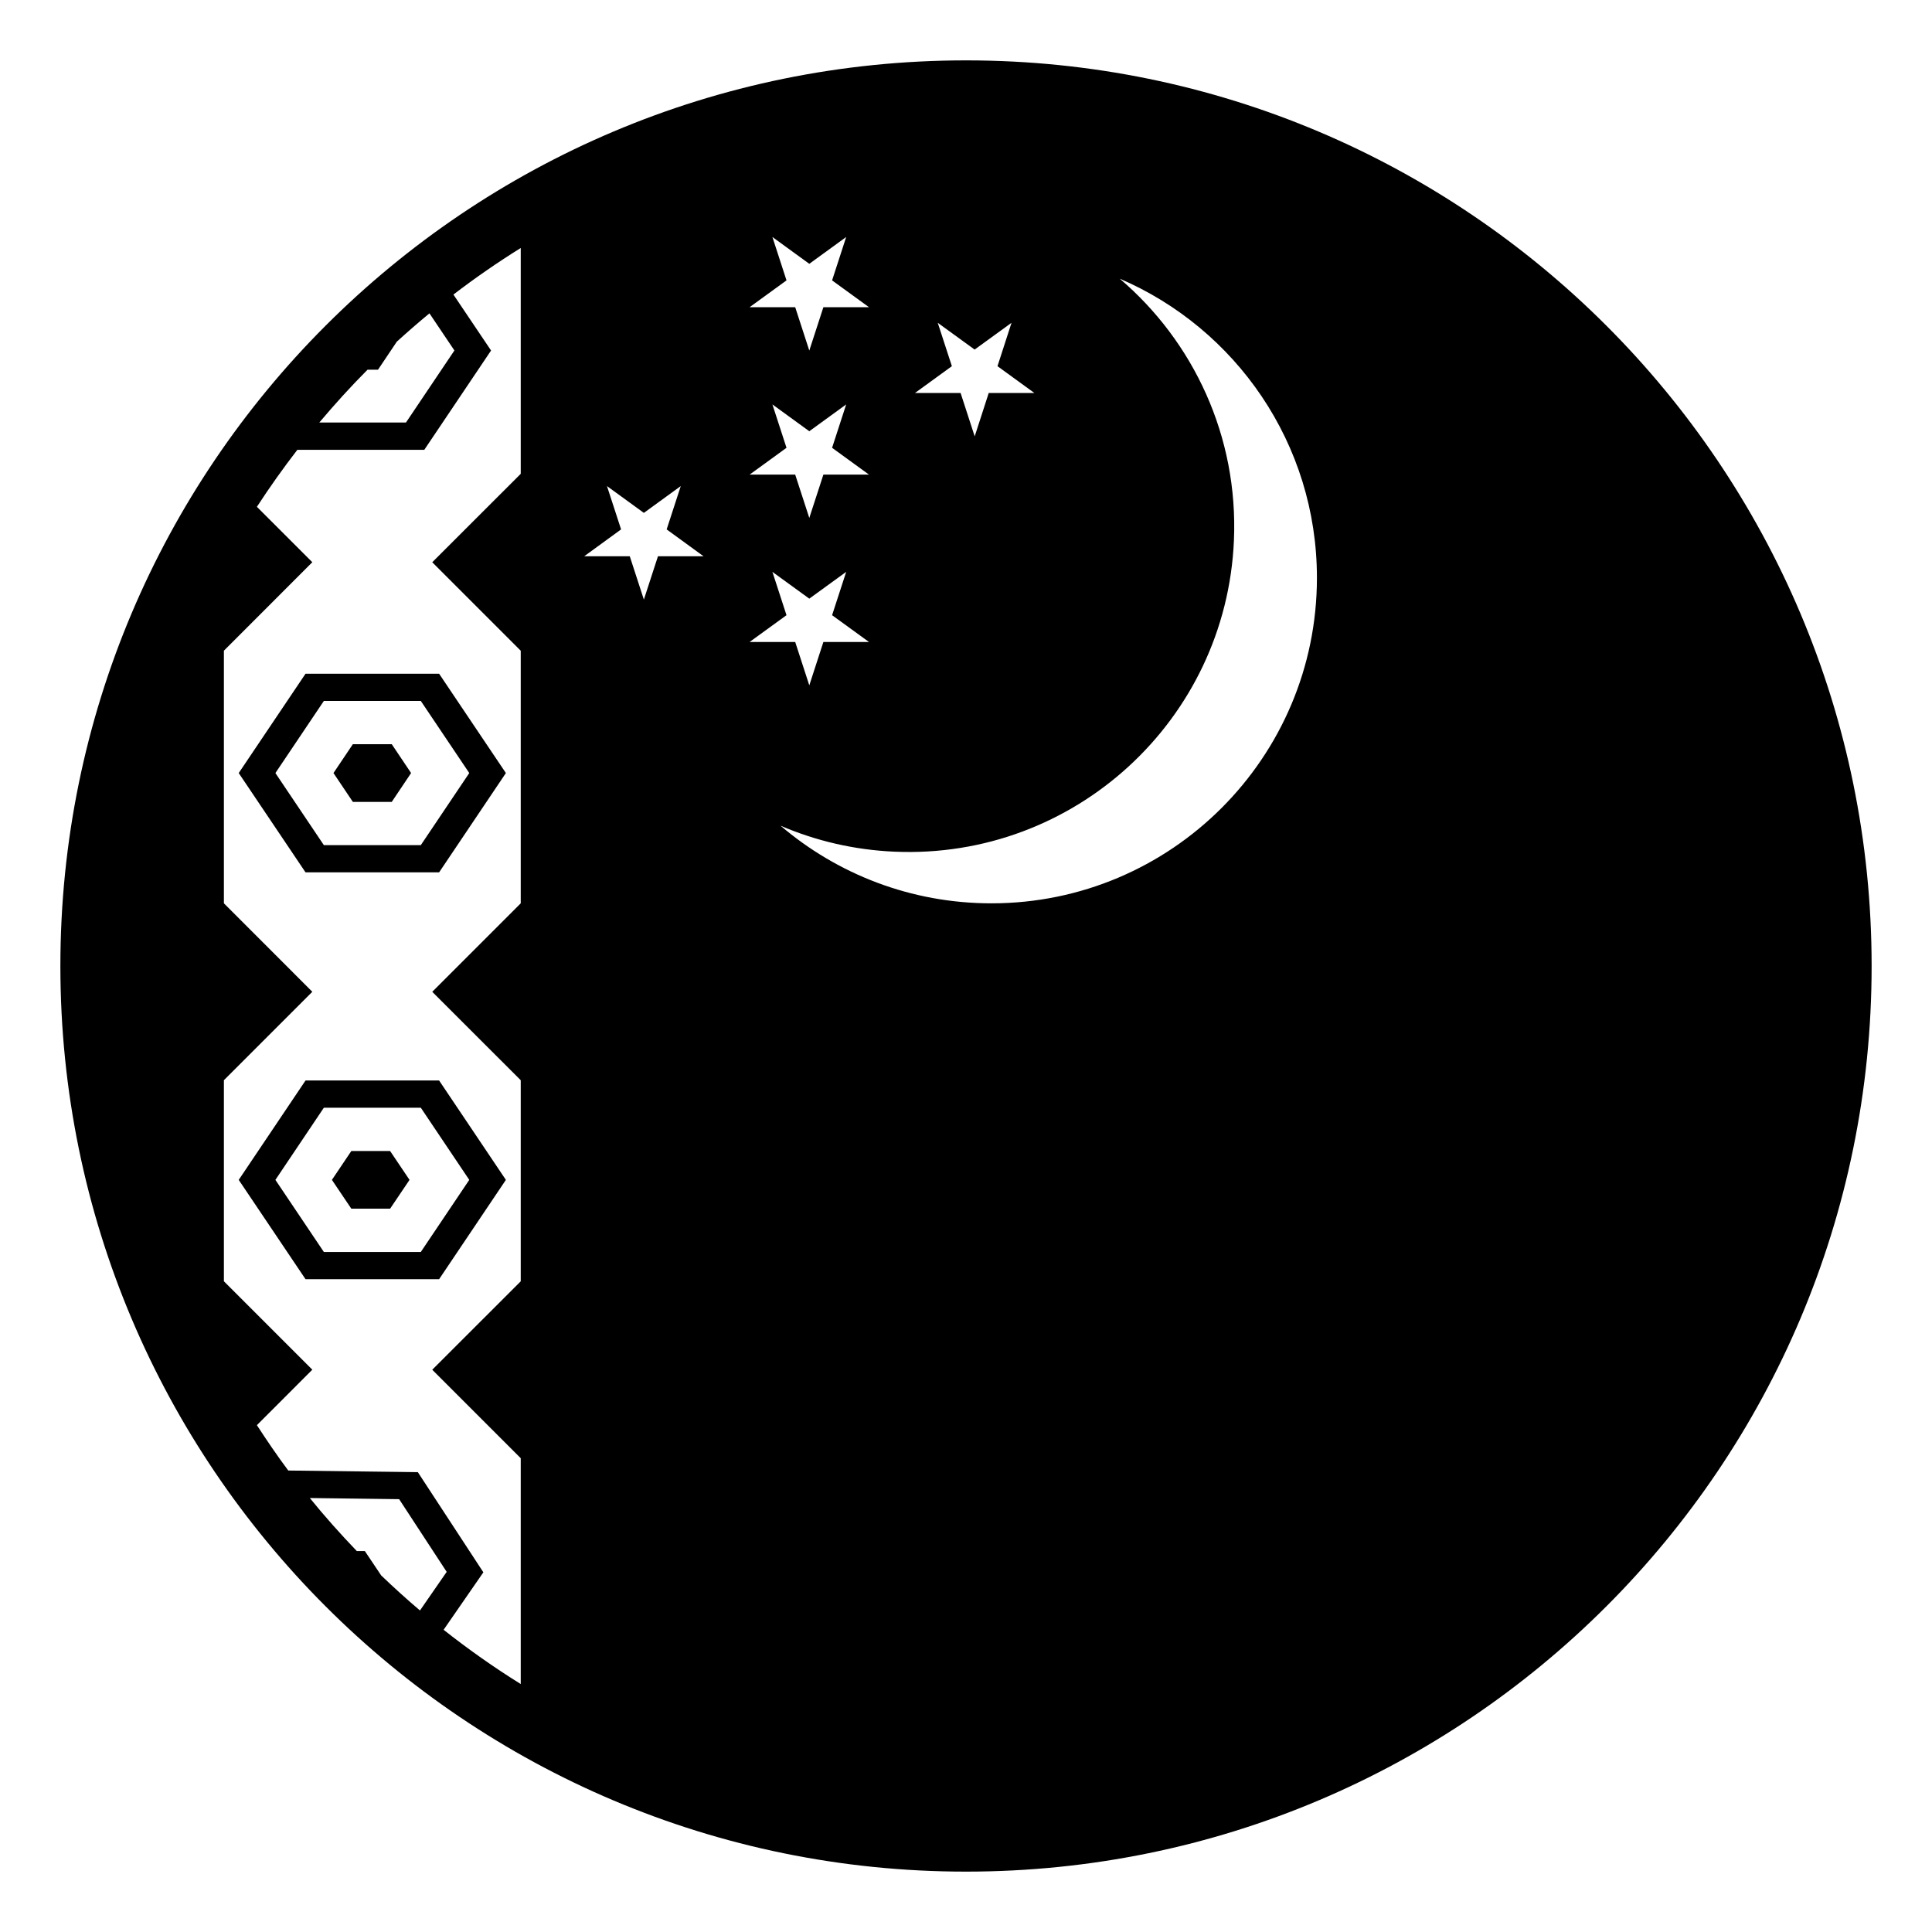 <svg xmlns="http://www.w3.org/2000/svg" viewBox="0 0 64 64" enable-background="new 0 0 64 64"><path d="m16.758 25.608l-2.212-3.29h-4.425l-2.213 3.29 2.213 3.29h4.425l2.212-3.29m-6.03 2.388l-1.605-2.388 1.605-2.388h3.212l1.605 2.388-1.605 2.388h-3.212"/><path d="m11.689 24.652l-.642.956.642.956h1.288l.641-.956-.641-.956z"/><path d="m16.758 39.085l-2.212-3.292h-4.425l-2.213 3.292 2.213 3.29h4.425l2.212-3.29m-6.03 2.388l-1.605-2.388 1.605-2.39h3.212l1.605 2.39-1.605 2.388h-3.212"/><path d="m11.638 38.129l-.643.956.643.954h1.285l.643-.954-.643-.956z"/><path d="m32 2c-16.568 0-30 13.432-30 30s13.432 30 30 30 30-13.432 30-30-13.432-30-30-30m-19.914 49.381h-.266c-.542-.564-1.063-1.148-1.557-1.757l2.959.038 1.575 2.408-.885 1.279c-.44-.373-.868-.762-1.285-1.161l-.541-.807m3.926.704l-2.171-3.318-4.292-.054c-.364-.488-.707-.991-1.039-1.503l1.836-1.837-2.929-2.929v-6.661l2.929-2.929-2.929-2.931v-8.368l2.929-2.931-1.836-1.835c.422-.648.868-1.277 1.34-1.888h4.205l2.212-3.29-1.247-1.853c.717-.55 1.461-1.064 2.23-1.543v7.481l-2.931 2.929 2.931 2.931v8.368l-2.931 2.931 2.931 2.929v6.661l-2.931 2.929 2.931 2.931v7.481c-.887-.551-1.737-1.152-2.555-1.797l1.317-1.904m16.831-22.161c-2.665 0-5.104-.968-6.986-2.571 1.163.499 2.437.803 3.777.86 5.948.259 10.981-4.354 11.241-10.302.151-3.454-1.341-6.598-3.783-8.68 3.843 1.65 6.533 5.466 6.533 9.91 0 5.955-4.828 10.783-10.782 10.783m-7.256-22.073l1.222.888 1.222-.888-.467 1.437 1.222.888h-1.51l-.467 1.437-.467-1.437h-1.51l1.222-.888-.467-1.437m0 5.546l1.222.888 1.222-.888-.467 1.437 1.222.888h-1.51l-.467 1.435-.467-1.435h-1.51l1.222-.888-.467-1.437m0 5.547l1.222.887 1.222-.887-.467 1.435 1.222.887h-1.51l-.467 1.437-.467-1.437h-1.51l1.222-.887-.467-1.435m5.477-8.251l1.222.887 1.222-.887-.465 1.437 1.222.888h-1.512l-.465 1.437-.467-1.437h-1.511l1.222-.888-.468-1.437m-10.957 5.409l1.222.888 1.222-.888-.467 1.435 1.222.89h-1.51l-.467 1.435-.467-1.435h-1.509l1.221-.89-.467-1.435m-7.932-3.855h.347l.623-.929c.353-.321.713-.634 1.081-.938l.827 1.23-1.605 2.387h-2.871c.509-.604 1.04-1.19 1.598-1.75"/></svg>